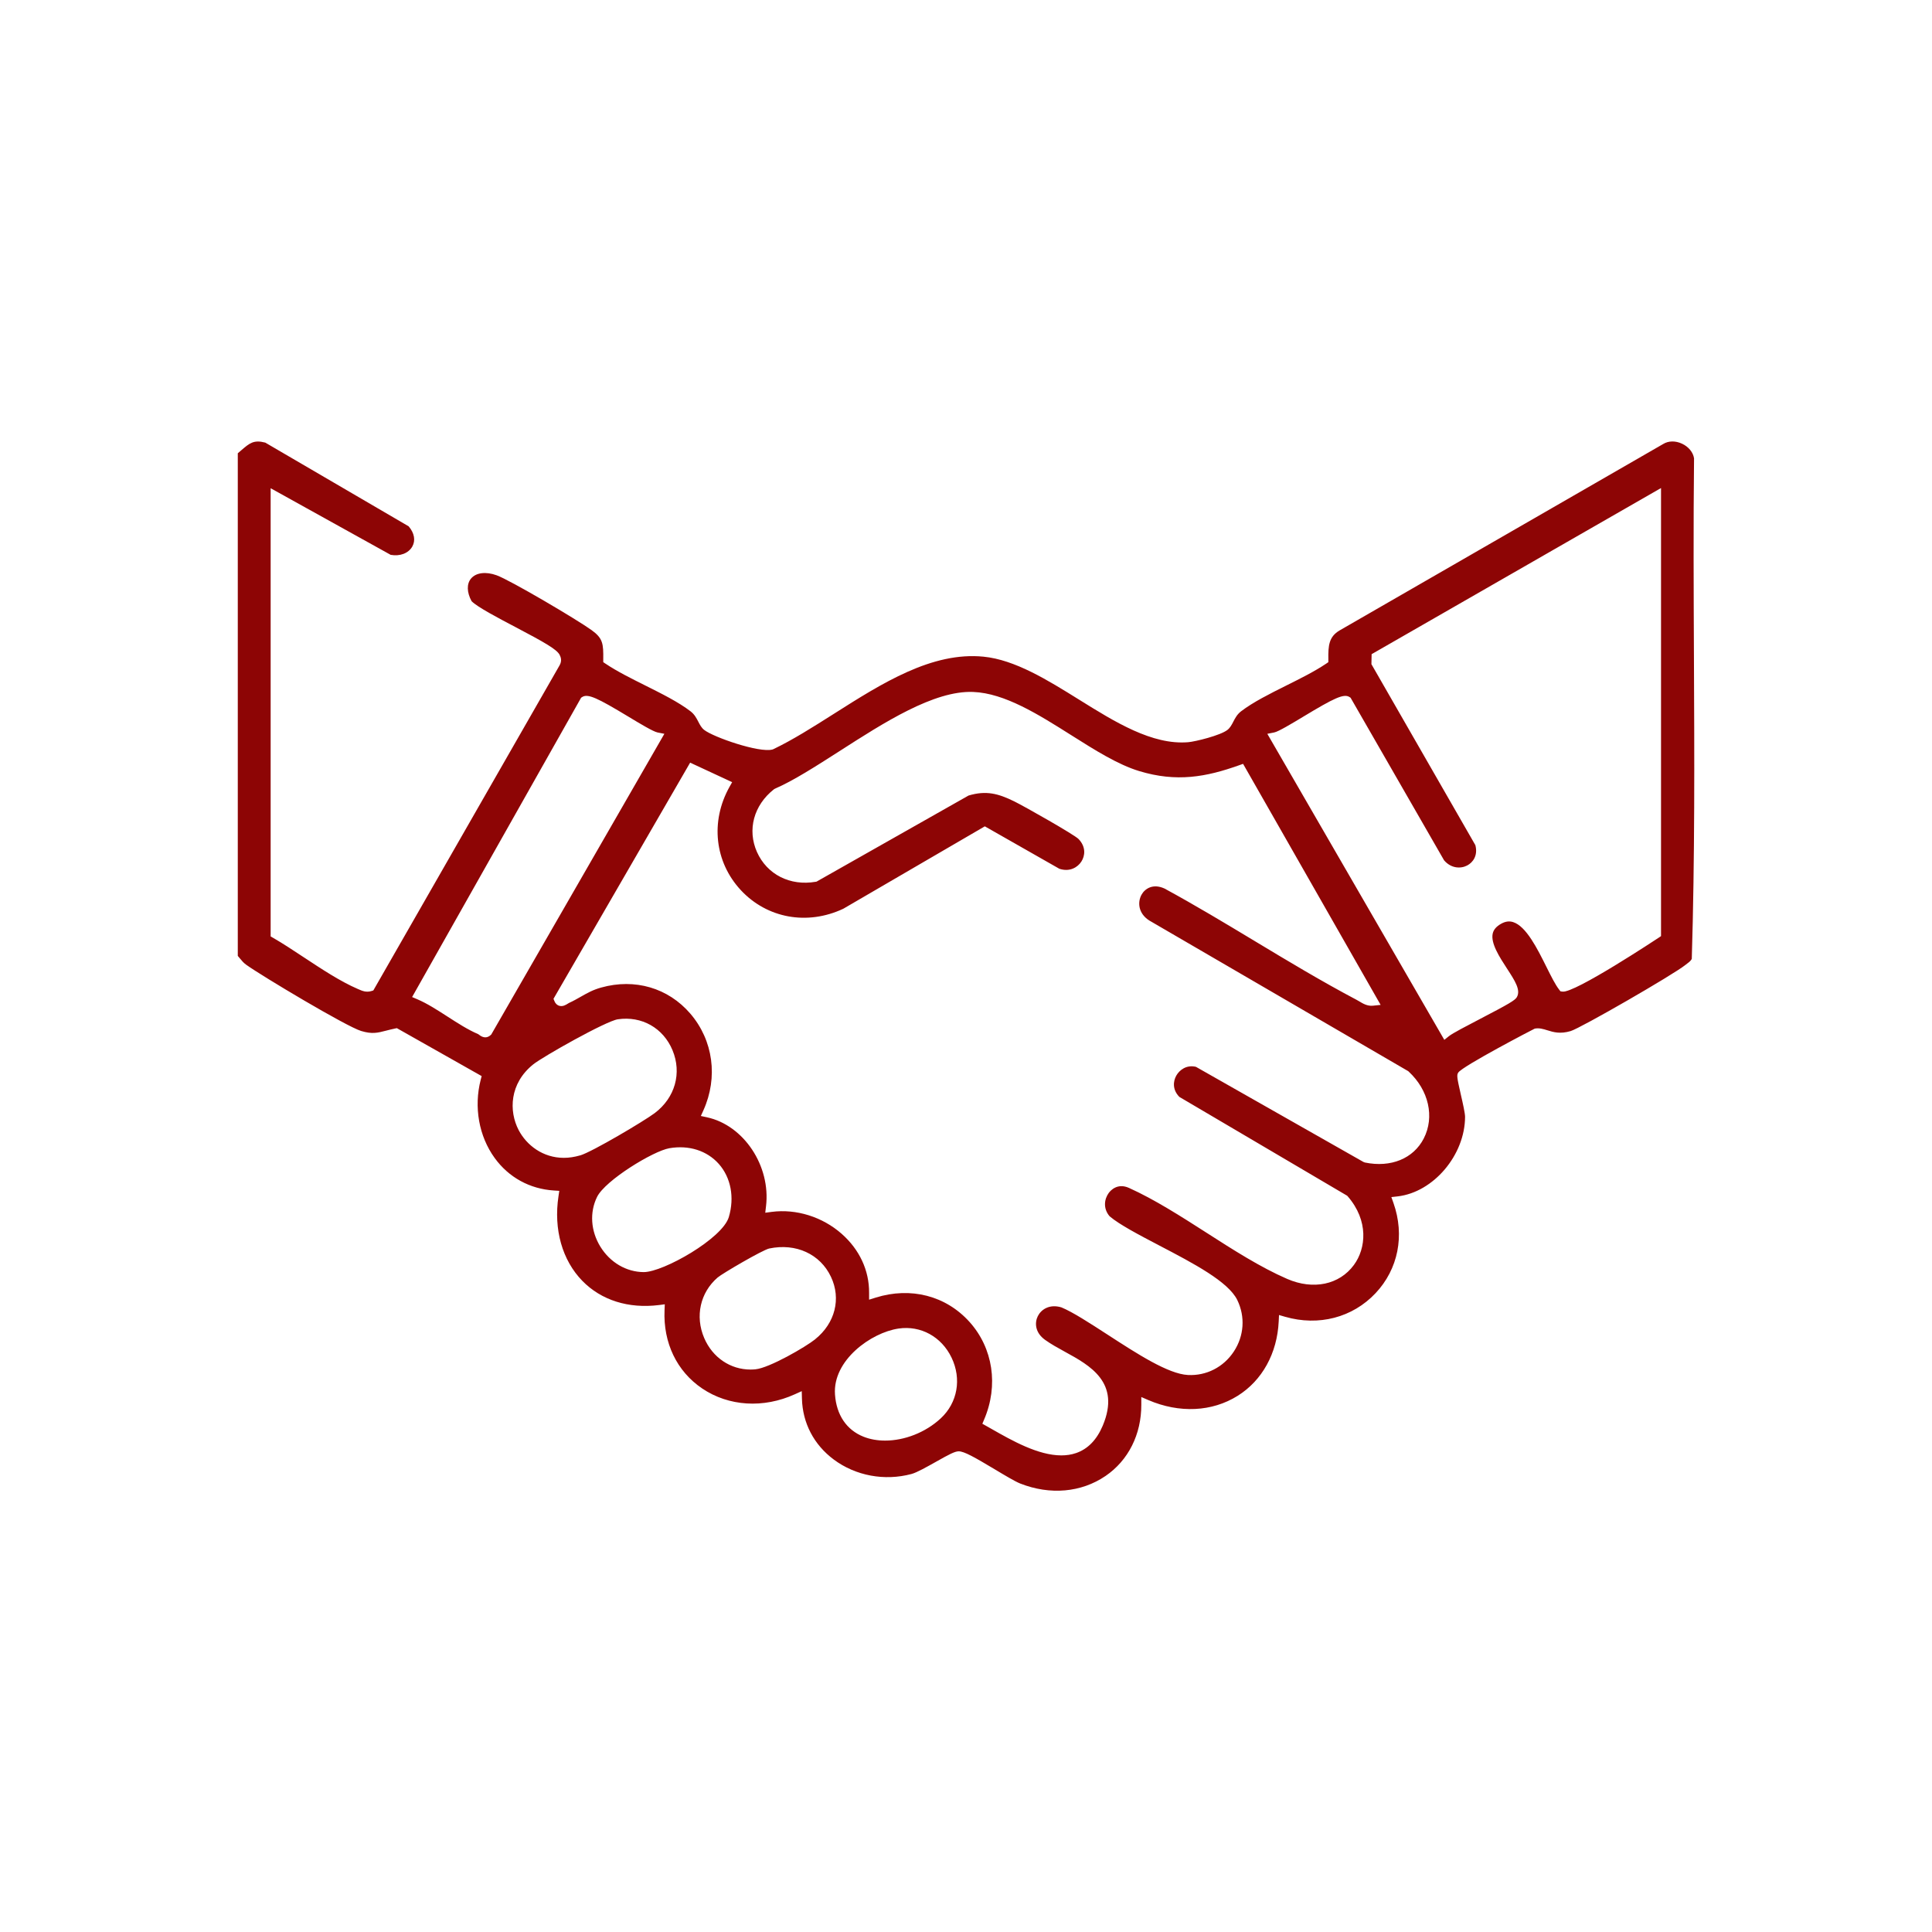 <svg xmlns="http://www.w3.org/2000/svg" id="Calque_1" viewBox="0 0 384 384"><defs><style>      .st0 {        fill: #8d0505;      }    </style></defs><path class="st0" d="M336.7,91.08c-.18-1.18-1.09-2.29-2.38-2.89-1.3-.61-2.7-.59-3.75.06l-64.31,37.05c-2.14,1.26-2.28,3.02-2.24,5.77v.54s-.44.3-.44.3c-2.29,1.54-5.14,2.96-7.91,4.34-3.25,1.62-6.61,3.3-9,5.13-.78.6-1.17,1.34-1.54,2.06-.32.62-.63,1.21-1.16,1.63-1.39,1.1-6.38,2.33-7.82,2.45-7.14.59-14.53-4.01-21.69-8.47-6.25-3.89-12.72-7.91-18.97-8.53-10.24-1.02-20.16,5.27-29.74,11.35-4.18,2.65-8.13,5.16-12.05,7.04l-.17.06c-2.62.72-11.76-2.46-13.58-3.9-.53-.42-.84-1.01-1.16-1.63-.37-.72-.76-1.46-1.54-2.06-2.39-1.84-5.75-3.51-8.99-5.13-2.76-1.38-5.62-2.8-7.91-4.34l-.45-.3v-.54c.04-3.13-.06-4.2-2.32-5.83-2.89-2.09-16.18-9.93-18.88-10.9-2.14-.77-4.08-.53-5.07.64-.9,1.06-.86,2.75.1,4.51,1.14,1.16,5.2,3.3,8.8,5.19,5.6,2.95,8.11,4.36,8.69,5.46.25.47.51,1.2,0,2.1l-37.02,64.62-.38.12c-1.04.32-1.88-.05-2.55-.35l-.21-.09c-3.41-1.47-7.1-3.91-10.68-6.27-2.15-1.42-4.19-2.77-6.09-3.86l-.5-.29v-89.08l23.86,13.24c1.84.33,3.52-.3,4.29-1.64.69-1.21.42-2.7-.72-4.03l-28.5-16.64c-2.3-.6-3.13.12-4.76,1.52-.22.19-.46.39-.7.6v99.9c.12.14.24.29.36.43.42.51.78.95,1.31,1.33,3.21,2.3,19.93,12.28,22.83,13.16,2.19.66,3.26.39,5.02-.07.52-.13,1.08-.28,1.72-.41l.37-.08,16.86,9.53-.19.74c-1.39,5.41-.36,11.21,2.77,15.53,2.8,3.87,6.98,6.16,11.76,6.47l1.09.07-.16,1.08c-.99,6.58.74,12.71,4.74,16.81,3.76,3.85,9.16,5.56,15.22,4.81l1.17-.15-.05,1.18c-.28,6.49,2.45,12.15,7.48,15.55,5.28,3.56,12.17,3.99,18.42,1.15l1.37-.62.04,1.51c.13,4.85,2.38,9.14,6.32,12.08,4.34,3.24,10.11,4.31,15.44,2.88,1.09-.29,3.11-1.44,4.9-2.44,2.6-1.47,3.74-2.07,4.5-2.07h0c1.07,0,3.11,1.15,7.17,3.58,1.98,1.19,4.04,2.42,5.05,2.82,5.95,2.34,12.13,1.79,16.96-1.5,4.54-3.1,7.13-8.27,7.11-14.17v-1.52s1.39.6,1.39.6c6.18,2.66,12.66,2.35,17.76-.84,4.88-3.05,7.86-8.45,8.16-14.8l.06-1.26,1.21.35c6.68,1.92,13.41.16,17.98-4.69,4.5-4.78,5.83-11.47,3.56-17.92l-.42-1.18,1.25-.14c7.12-.82,13.38-8.21,13.4-15.81,0-.73-.47-2.82-.86-4.5-.74-3.27-.83-3.78-.5-4.29.83-1.29,15.09-8.71,15.2-8.74.89-.18,1.68.07,2.53.33,1.18.37,2.53.78,4.63.15,2.01-.61,20.32-11.16,22.78-13.13.12-.1.25-.19.36-.28.44-.33.72-.55.92-.93.61-19.97.52-40.36.43-60.07-.06-12.92-.12-26.28.02-39.4ZM97.64,205.62c-.37.37-.76.56-1.17.56s-.82-.17-1.25-.51c-.05-.04-.1-.09-.16-.12-2.05-.87-4.13-2.22-6.15-3.52-1.97-1.27-4-2.58-5.97-3.42l-1.03-.44,33.59-59.49.2-.13c1.14-.75,3.08.2,9.15,3.86,2.33,1.41,4.98,3,5.83,3.17l1.37.27-34.41,59.77ZM115.31,229.64c-1.13.33-2.22.49-3.24.49-4.18,0-7.41-2.52-8.98-5.51-1.97-3.77-1.84-9.28,2.91-13.08,1.85-1.49,14.44-8.61,16.81-8.95,4.74-.69,9,1.72,10.85,6.13,1.9,4.55.52,9.46-3.52,12.51-2.05,1.55-12.45,7.72-14.83,8.42ZM127.95,252.84h-.03c-3.45-.03-6.66-1.92-8.59-5.05-1.92-3.12-2.17-6.82-.66-9.89,1.62-3.3,11.15-9.12,14.36-9.68,3.89-.67,7.48.47,9.84,3.12,2.4,2.71,3.15,6.65,1.99,10.56-1.26,4.27-13.02,10.94-16.91,10.94ZM162.04,266.18c-1.87,1.51-9.12,5.72-11.89,5.98-.33.03-.65.05-.97.05-4.01,0-7.56-2.39-9.22-6.28-1.84-4.31-.79-9.02,2.67-12.01.93-.8,8.97-5.5,10.26-5.77,5.31-1.11,10.13,1.1,12.27,5.63,2.06,4.34.83,9.21-3.13,12.4ZM186.98,281.91c-3.05,2.83-7.23,4.42-11.06,4.42-1.51,0-2.97-.25-4.28-.77-3.38-1.34-5.4-4.33-5.68-8.41-.47-6.78,7.16-12.28,12.63-13.09,4.41-.65,8.54,1.62,10.54,5.78,2.03,4.23,1.19,8.97-2.15,12.07ZM282.99,226.27c-2.06,4.01-6.54,5.85-11.7,4.79l-.29-.11-33.3-18.91c-1.9-.45-3.28.65-3.9,1.74-.64,1.13-.8,2.82.61,4.24l33.35,19.64.11.12c4.2,4.85,3.65,10.35,1.23,13.64-2.88,3.93-8.08,5.02-13.25,2.78-5.33-2.31-10.79-5.81-16.07-9.2-5.06-3.24-10.28-6.59-15.38-8.89-2.29-1.03-3.66.5-4.03,1-.88,1.2-1.16,3.08.17,4.63,1.97,1.68,5.83,3.69,9.91,5.83,6.72,3.51,13.68,7.15,15.47,10.82,1.61,3.31,1.36,7.13-.69,10.24-2.04,3.1-5.46,4.85-9.12,4.66-3.91-.2-10.05-4.18-16-8.04-3.54-2.29-6.87-4.46-9.15-5.4-2.43-.73-4.06.48-4.69,1.75-.62,1.25-.61,3.23,1.45,4.71,1.17.84,2.53,1.59,3.97,2.38,4.95,2.71,11.1,6.08,7.49,14.67-1.19,2.82-2.97,4.65-5.31,5.45-.93.32-1.92.46-2.92.46-4.63,0-9.83-2.96-13.82-5.23l-1.88-1.06.35-.83c2.9-6.77,1.78-14.22-2.92-19.43-4.69-5.19-11.65-6.99-18.63-4.81l-1.31.41v-1.37c.03-4.43-1.9-8.59-5.45-11.72-3.82-3.37-9.02-5-13.91-4.36l-1.28.17.15-1.28c.97-8.01-4.41-16.11-11.74-17.69l-1.21-.26.51-1.13c2.95-6.55,1.95-13.91-2.6-19.21-4.4-5.12-11.02-7.06-17.72-5.19-1.66.46-2.79,1.11-3.99,1.79-.74.42-1.5.86-2.42,1.28-.07.03-.14.08-.22.13-.41.26-1.02.64-1.73.42-.29-.09-.69-.33-.93-.92l-.19-.46,27.16-46.94,8.35,3.88-.53.94c-3.84,6.87-2.95,14.93,2.26,20.53,5.22,5.6,13.21,7.05,20.36,3.69l28.13-16.38,14.81,8.43c2.1.7,3.67-.32,4.38-1.43.73-1.13.96-2.9-.56-4.48-.84-.86-10.55-6.38-12.8-7.49-3.17-1.55-5.56-2.2-9.07-1.15l-30.21,17.11-.17.03c-5.09.88-9.67-1.45-11.67-5.92-1.96-4.41-.64-9.3,3.37-12.46l.22-.13c3.65-1.58,8.09-4.43,12.79-7.44,8.83-5.67,18.82-12.11,26.61-11.78,6.26.25,12.95,4.47,19.43,8.56,4.78,3.02,9.3,5.87,13.53,7.16,7.46,2.27,13.34,1.18,19.88-1.15l.79-.28,27.34,47.91-1.53.16c-1.1.11-1.98-.42-2.68-.84-.18-.11-.36-.22-.54-.31-6.89-3.64-13.71-7.74-20.31-11.72-5.83-3.51-11.86-7.14-17.9-10.42-2.28-1.04-3.89.01-4.57,1.24-.8,1.46-.67,3.68,1.52,5.1l51.51,29.97.08.08c3.98,3.68,5.19,9.02,2.99,13.29ZM330.14,186.06l-.44.3c-.17.11-16.79,11.13-19.16,10.73l-.39-.06-.24-.31c-.8-1.03-1.6-2.65-2.54-4.53-1.8-3.61-4.03-8.11-6.64-8.92-.76-.24-1.54-.13-2.36.33-.93.52-1.48,1.14-1.67,1.9-.48,1.94,1.36,4.76,2.84,7.03,1.54,2.37,2.77,4.24,1.94,5.67-.36.62-1.58,1.34-7.25,4.29-2.59,1.35-5.54,2.88-6.25,3.46l-.91.73-35.18-60.83,1.37-.27c.85-.17,3.49-1.76,5.83-3.17,6.07-3.66,8.01-4.61,9.15-3.86l.2.13,18.58,32.31c1.4,1.64,3.31,1.7,4.59,1.03,1.15-.6,2.17-1.98,1.63-4.04l-20.66-35.97.04-1.99,57.52-33.02v89.06Z"></path></svg>